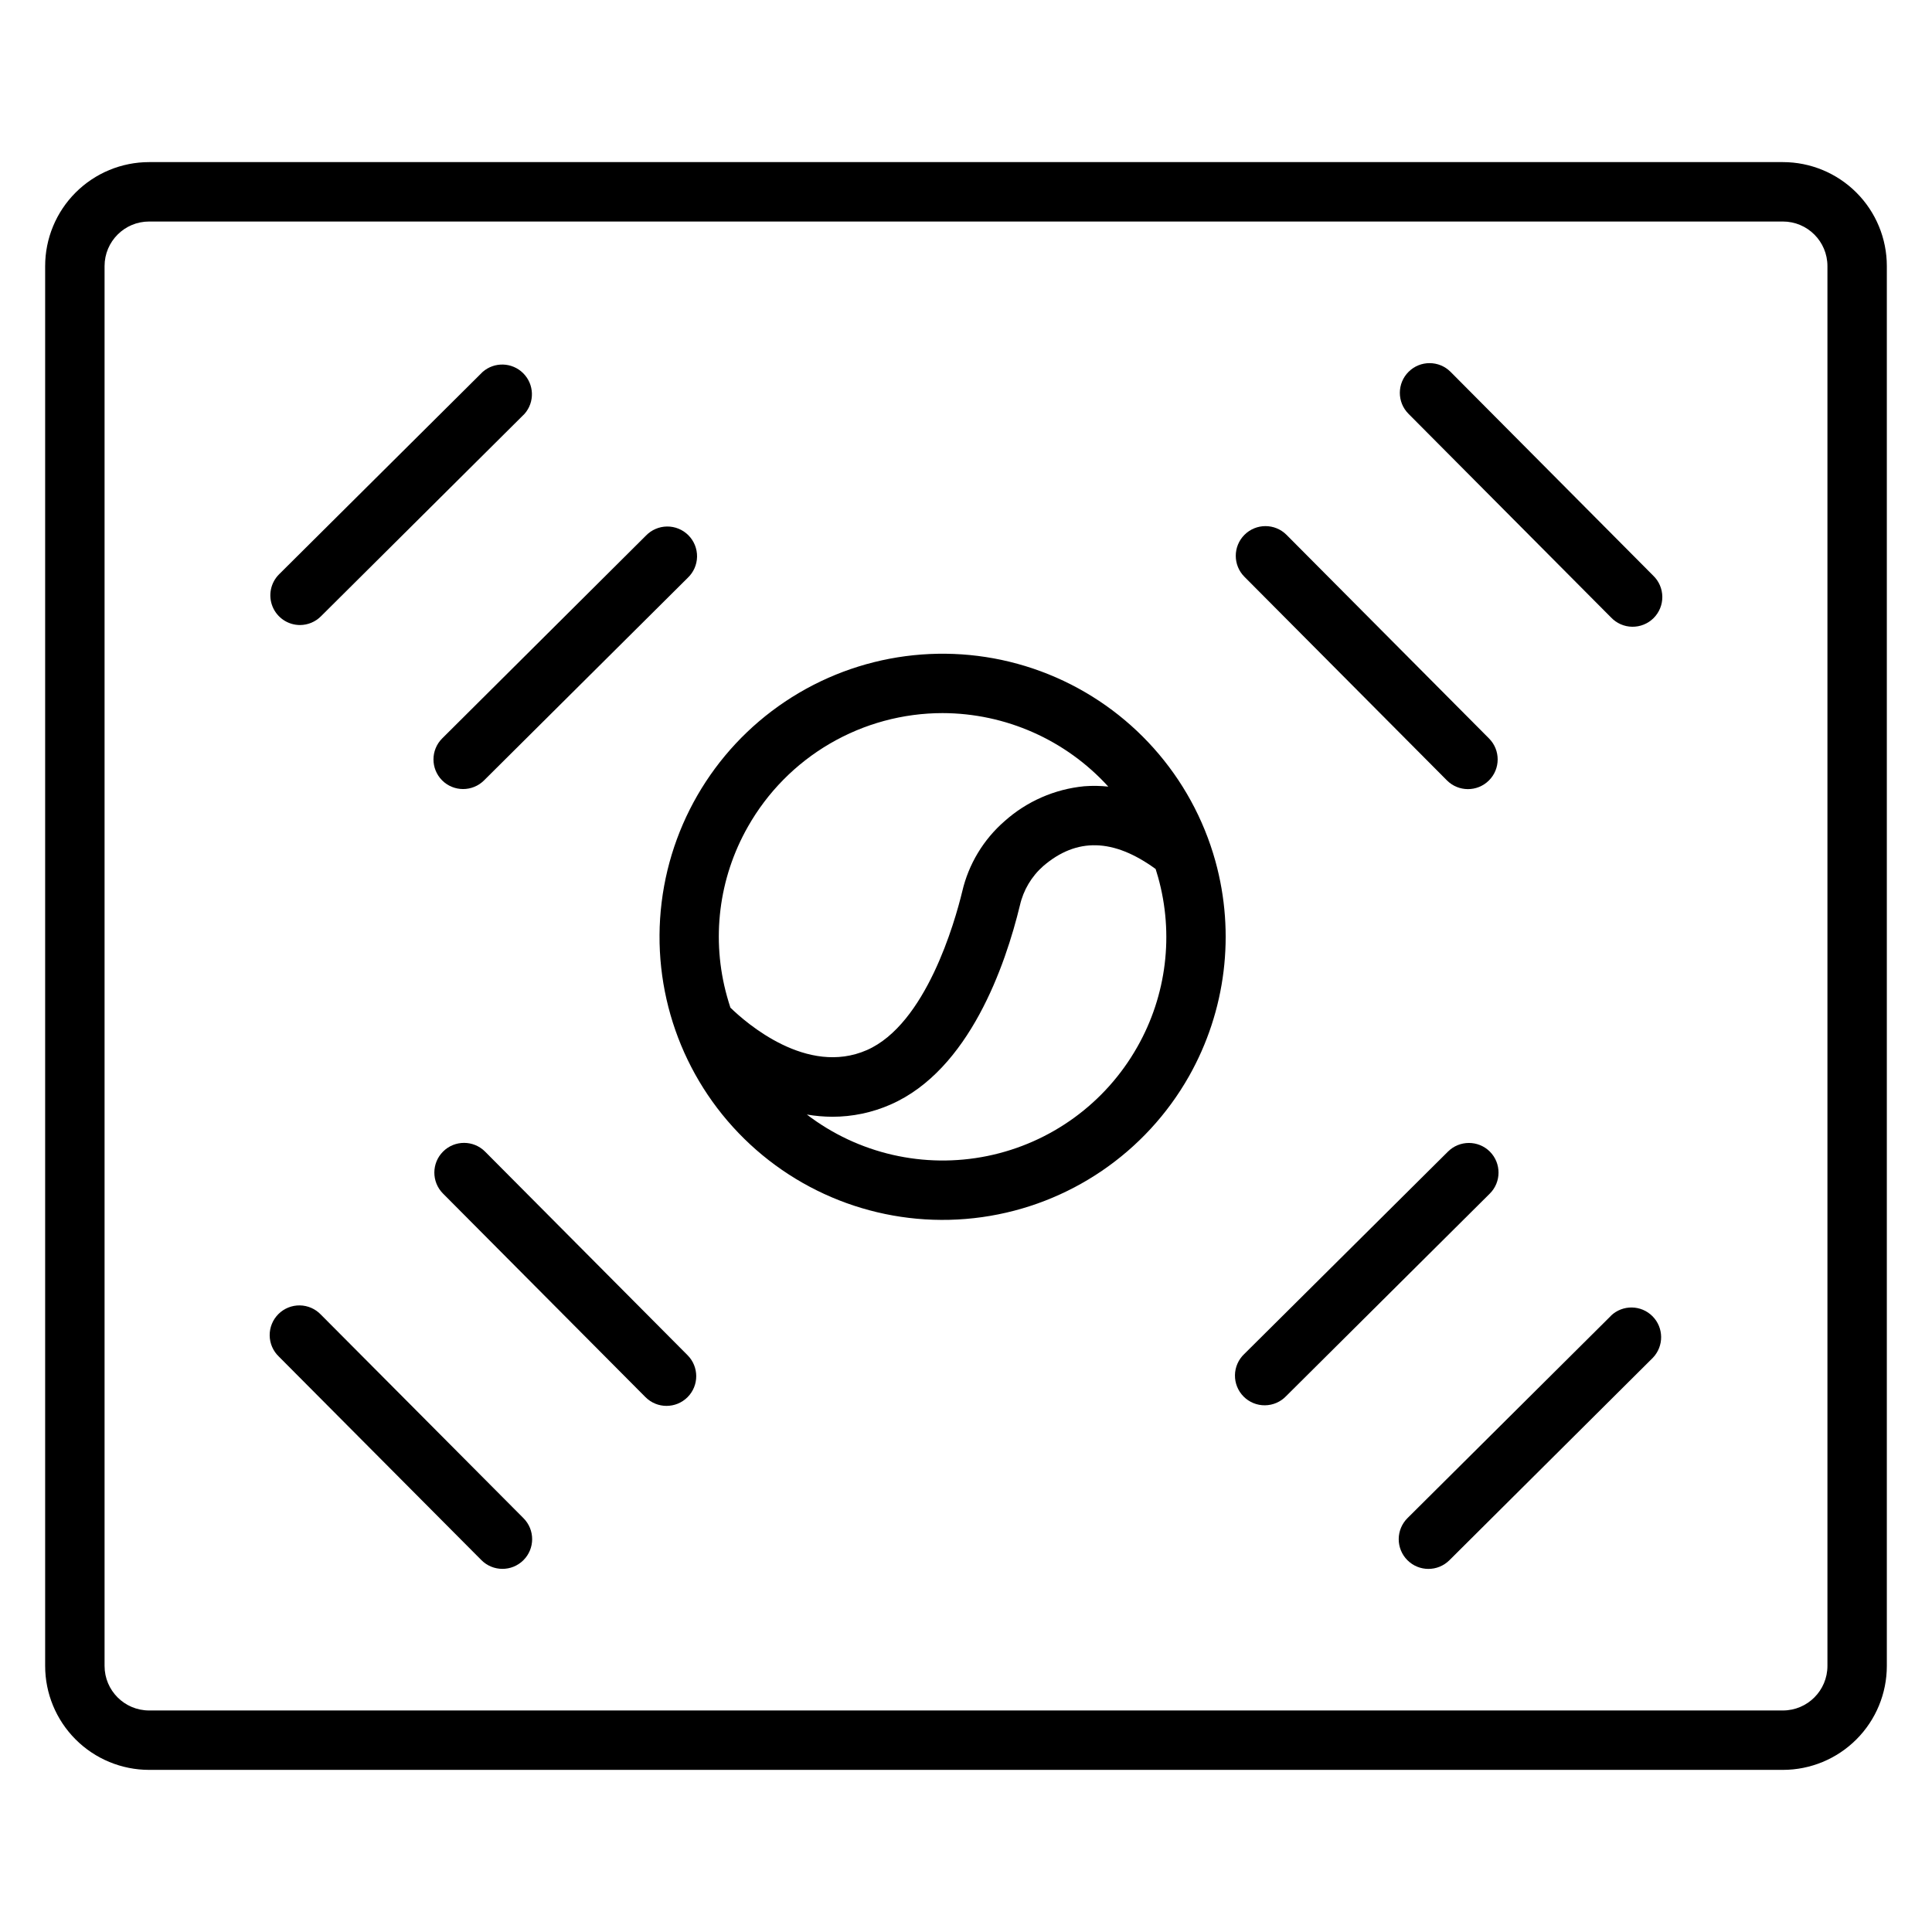 <?xml version="1.0" encoding="UTF-8"?>
<!-- Uploaded to: ICON Repo, www.iconrepo.com, Generator: ICON Repo Mixer Tools -->
<svg fill="#000000" width="800px" height="800px" version="1.1" viewBox="144 144 512 512" xmlns="http://www.w3.org/2000/svg">
 <g>
  <path d="m616.48 186.96h-432.96c-7.309 0-14.316 2.902-19.484 8.07-5.168 5.168-8.07 12.176-8.07 19.484v370.97c0 7.305 2.902 14.312 8.07 19.48 5.168 5.168 12.176 8.07 19.484 8.07h432.96c7.305 0 14.312-2.902 19.48-8.07 5.168-5.168 8.07-12.176 8.07-19.48v-370.97c0-7.309-2.902-14.316-8.07-19.484-5.168-5.168-12.176-8.07-19.48-8.07zm11.809 398.52v0.004c0 6.519-5.289 11.809-11.809 11.809h-432.96c-6.523 0-11.809-5.289-11.809-11.809v-370.97c0-6.523 5.285-11.809 11.809-11.809h432.96c6.519 0 11.809 5.285 11.809 11.809z"/>
  <path d="m466.09 372.2c-6.238-22.473-22.574-40.766-44.199-49.5-21.625-8.73-46.082-6.91-66.176 4.934-20.094 11.84-33.539 32.355-36.375 55.504-2.84 23.148 5.254 46.301 21.891 62.645s39.93 24.023 63.027 20.77c23.094-3.25 43.363-17.055 54.848-37.355 9.785-17.324 12.297-37.82 6.984-56.996zm-123.89-9.113v0.004c5.168-9.133 12.664-16.734 21.727-22.023 9.059-5.289 19.363-8.082 29.855-8.09 16.73 0.035 32.672 7.106 43.926 19.484-2.113-0.23-4.246-0.262-6.367-0.098-7.848 0.758-15.25 4-21.125 9.258-5.598 4.871-9.52 11.375-11.207 18.598-1.969 8.137-9.625 35.207-25.289 42.066-15.863 6.945-32-7.211-36.152-11.246-0.324-0.984-0.621-1.969-0.895-2.953-4.238-15.137-2.246-31.336 5.527-44.996zm103.2 58.352v0.004c-8.43 14.922-22.914 25.465-39.707 28.902-16.793 3.434-34.254-0.57-47.867-10.984 2.231 0.383 4.492 0.582 6.758 0.59 5.312 0.004 10.566-1.098 15.43-3.238 20.91-9.16 30.445-37 34.273-52.781 0.914-4.027 3.07-7.668 6.168-10.402 8.855-7.617 18.617-7.371 29.797 0.758 0.215 0.699 0.434 1.406 0.641 2.125 4.254 15.141 2.277 31.355-5.492 45.031z"/>
  <path d="m261.16 350.8c3.074 3.074 8.055 3.074 11.129 0l53.973-53.676c1.543-1.457 2.43-3.477 2.465-5.602 0.031-2.121-0.797-4.164-2.293-5.672-1.496-1.504-3.535-2.34-5.66-2.32-2.121 0.023-4.144 0.898-5.613 2.434l-53.973 53.719c-3.07 3.062-3.086 8.039-0.027 11.117z"/>
  <path d="m223.48 309.64c2.082 0 4.078-0.824 5.551-2.293l53.973-53.668c2.742-3.113 2.594-7.824-0.34-10.758-2.93-2.938-7.637-3.094-10.758-0.359l-53.945 53.629c-2.258 2.246-2.938 5.633-1.723 8.582 1.215 2.945 4.086 4.867 7.273 4.867z"/>
  <path d="m527.44 350.8c3.062 3.086 8.051 3.102 11.133 0.035 3.086-3.062 3.102-8.051 0.035-11.133l-53.676-53.973c-3.078-3.074-8.062-3.07-11.137 0.004-3.074 3.078-3.07 8.062 0.004 11.133z"/>
  <path d="m528.43 242.56c-3.062-3.086-8.051-3.102-11.133-0.035-3.086 3.066-3.102 8.051-0.035 11.133l53.676 53.973h0.004c1.457 1.543 3.477 2.434 5.598 2.465 2.121 0.031 4.168-0.793 5.672-2.289 1.504-1.496 2.344-3.539 2.32-5.66-0.02-2.125-0.898-4.148-2.434-5.613z"/>
  <path d="m538.84 449.2c-3.074-3.074-8.055-3.074-11.129 0l-53.973 53.629c-1.543 1.457-2.43 3.477-2.461 5.598-0.035 2.121 0.793 4.168 2.289 5.672 1.496 1.508 3.539 2.344 5.66 2.32 2.121-0.02 4.144-0.898 5.613-2.434l53.973-53.668c3.074-3.062 3.086-8.035 0.027-11.117z"/>
  <path d="m570.97 492.65-53.973 53.668c-1.48 1.473-2.316 3.473-2.324 5.559-0.004 2.09 0.816 4.094 2.289 5.574 3.066 3.086 8.051 3.102 11.137 0.035l53.941-53.676c2.949-3.09 2.898-7.965-0.109-10.992-3.012-3.027-7.887-3.102-10.988-0.168z"/>
  <path d="m272.56 449.2c-3.062-3.086-8.047-3.102-11.133-0.035-3.082 3.066-3.098 8.051-0.035 11.133l53.676 53.973h0.004c3.074 3.074 8.059 3.07 11.133-0.004s3.07-8.062-0.004-11.133z"/>
  <path d="m229.06 492.41c-1.461-1.543-3.477-2.43-5.602-2.465-2.121-0.031-4.168 0.793-5.672 2.293-1.504 1.496-2.34 3.535-2.32 5.66 0.023 2.121 0.898 4.144 2.434 5.609l53.668 53.934c3.066 3.086 8.051 3.102 11.133 0.035 3.086-3.062 3.102-8.051 0.035-11.133z"/>
 </g>
</svg>